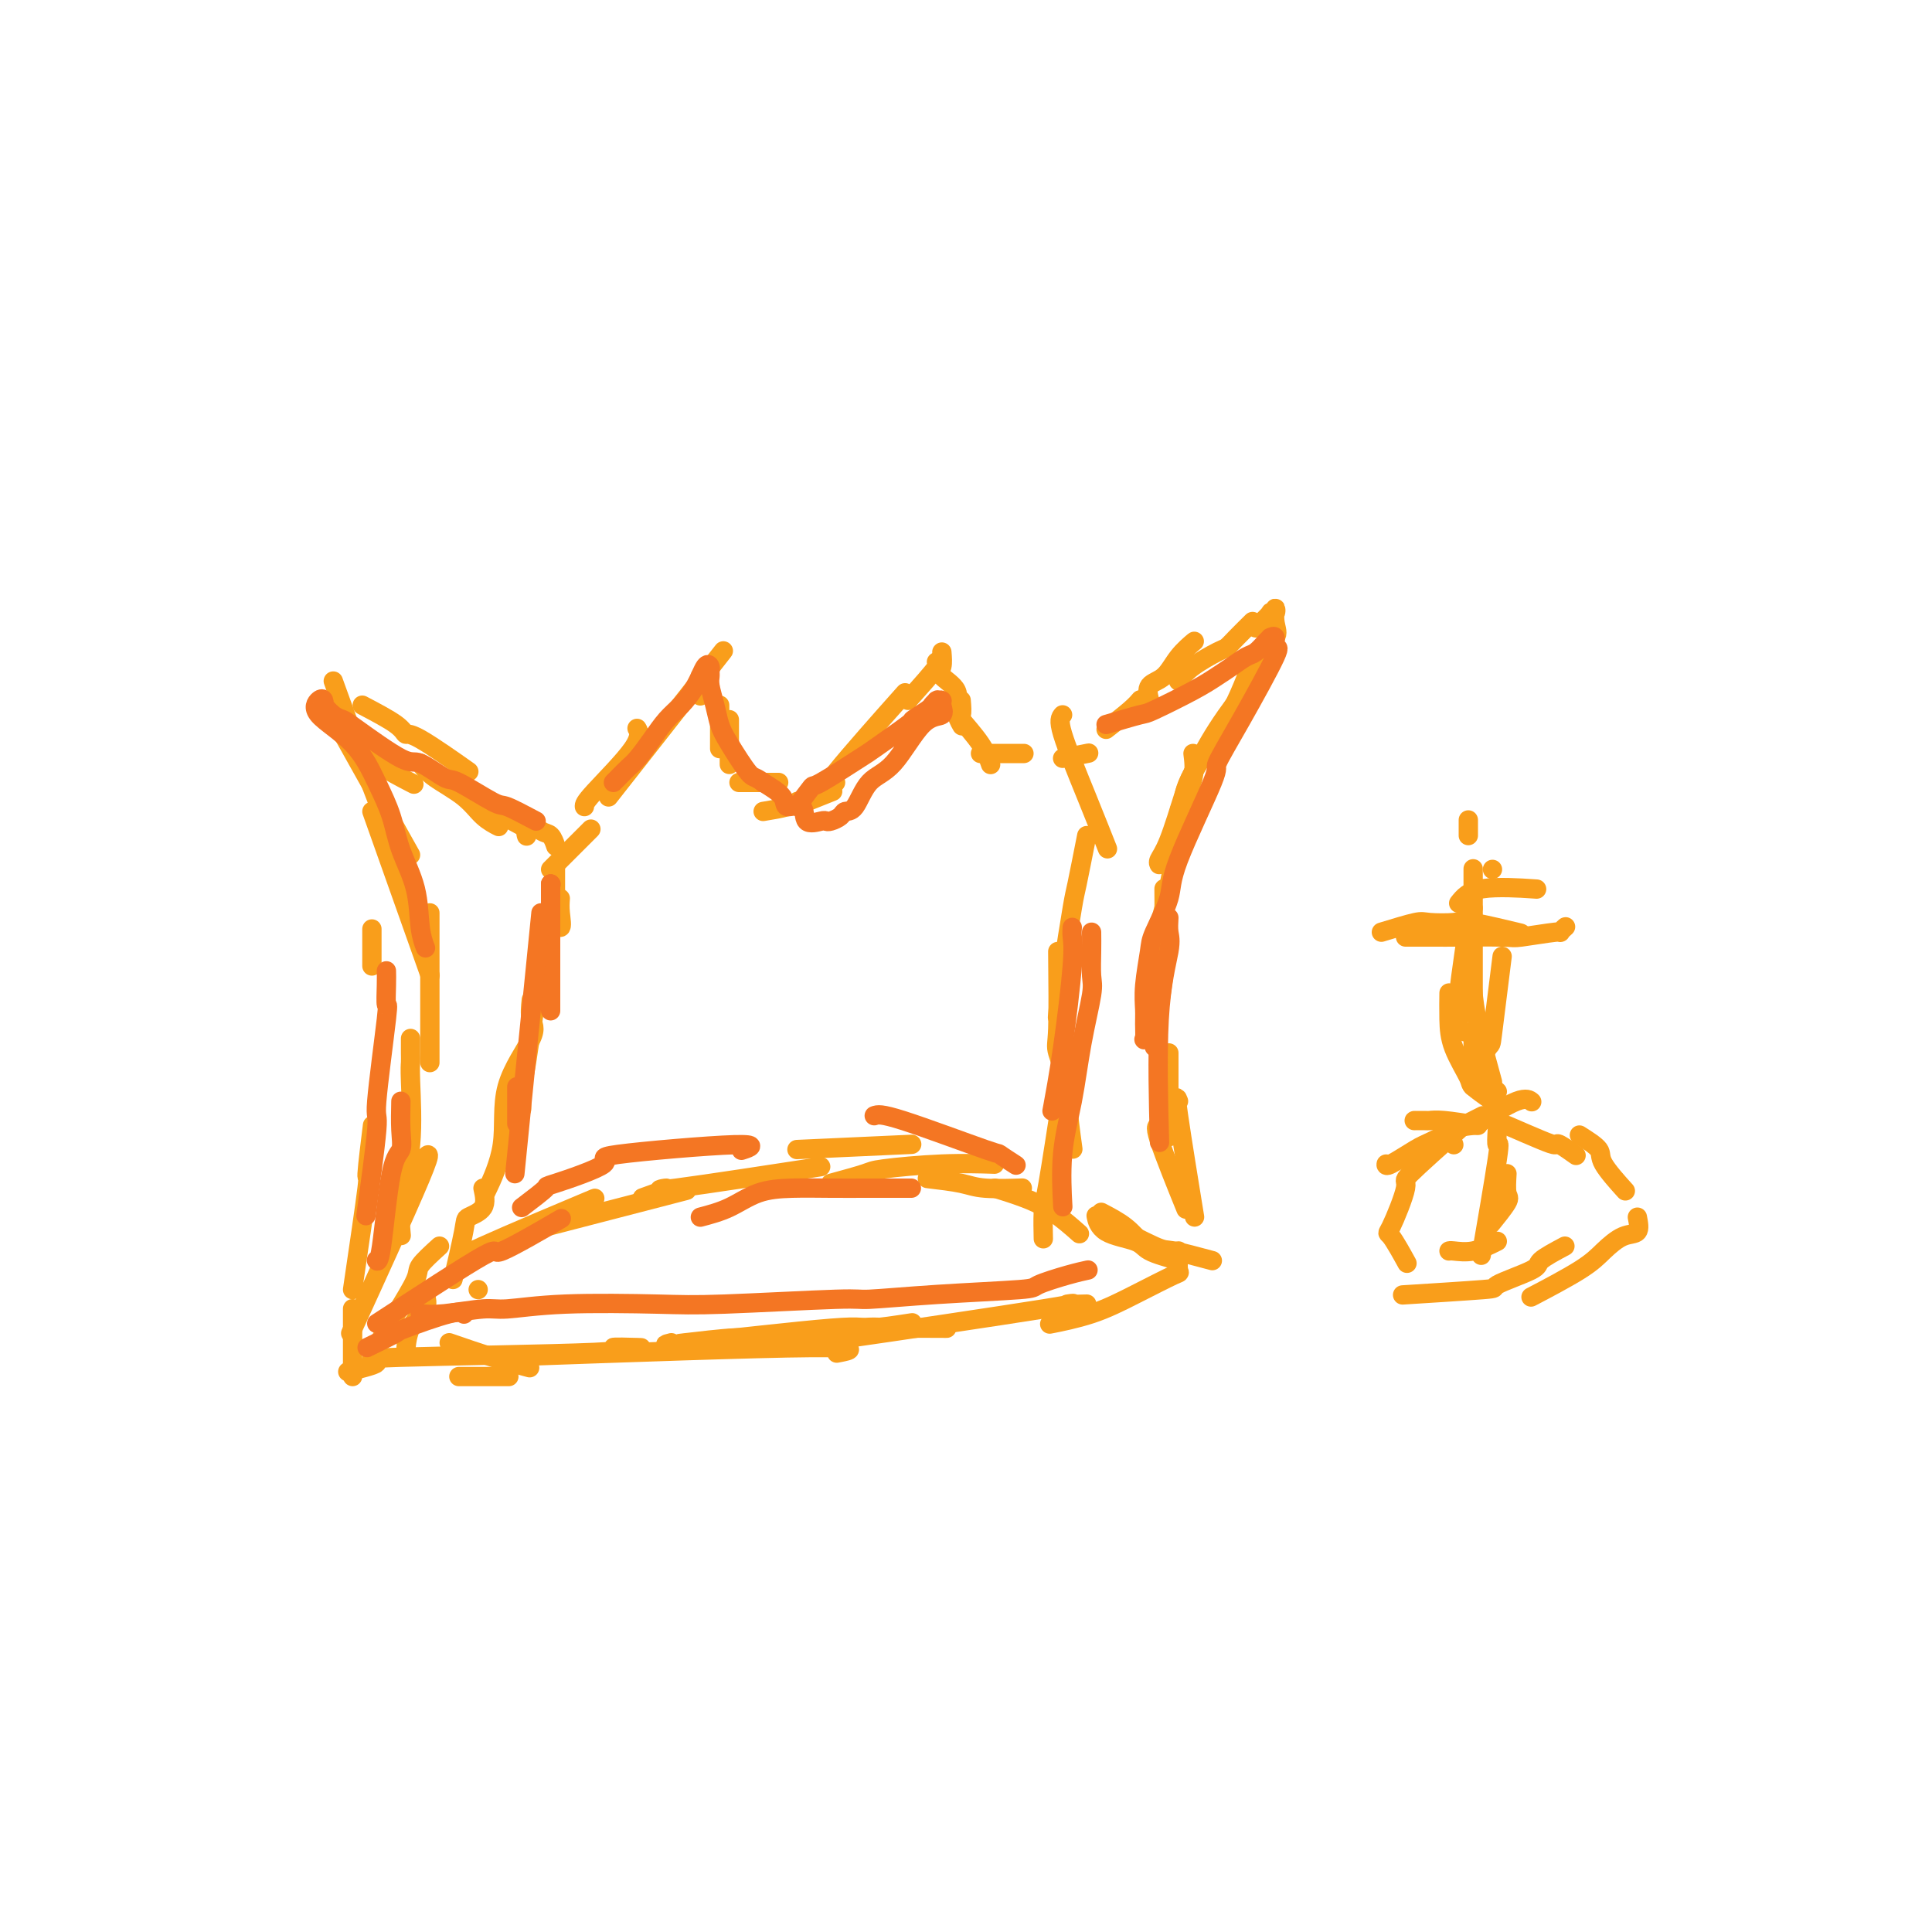 <svg viewBox='0 0 400 400' version='1.1' xmlns='http://www.w3.org/2000/svg' xmlns:xlink='http://www.w3.org/1999/xlink'><g fill='none' stroke='#F99E1B' stroke-width='4' stroke-linecap='round' stroke-linejoin='round'><path d='M85,177c-5.911,-10.556 -11.822,-21.111 -14,-25c-2.178,-3.889 -0.622,-1.111 0,0c0.622,1.111 0.311,0.556 0,0'/><path d='M69,141c4.060,11.220 8.119,22.440 10,27c1.881,4.560 1.583,2.458 2,3c0.417,0.542 1.548,3.726 2,5c0.452,1.274 0.226,0.637 0,0'/><path d='M77,168c4.583,12.917 9.167,25.833 11,31c1.833,5.167 0.917,2.583 0,0'/><path d='M89,189c0.000,5.207 0.000,10.415 0,13c0.000,2.585 0.000,2.549 0,5c-0.000,2.451 0.000,7.389 0,10c0.000,2.611 0.000,2.895 0,3c0.000,0.105 0.000,0.030 0,0c0.000,-0.030 0.000,-0.015 0,0'/><path d='M85,215c-0.004,1.074 -0.009,2.149 0,3c0.009,0.851 0.030,1.480 0,2c-0.030,0.520 -0.113,0.932 0,4c0.113,3.068 0.422,8.791 0,13c-0.422,4.209 -1.575,6.902 -2,10c-0.425,3.098 -0.121,6.599 0,8c0.121,1.401 0.061,0.700 0,0'/><path d='M87,241c1.470,-2.012 2.940,-4.024 0,3c-2.940,7.024 -10.292,23.083 -13,29c-2.708,5.917 -0.774,1.690 0,0c0.774,-1.690 0.387,-0.845 0,0'/><path d='M73,285c0.000,-4.845 0.000,-9.690 0,-12c0.000,-2.310 0.000,-2.083 0,-2c0.000,0.083 0.000,0.024 0,0c0.000,-0.024 0.000,-0.012 0,0'/><path d='M73,267c1.298,-8.809 2.596,-17.617 3,-21c0.404,-3.383 -0.088,-1.340 0,-3c0.088,-1.660 0.754,-7.024 1,-9c0.246,-1.976 0.070,-0.565 0,0c-0.070,0.565 -0.035,0.282 0,0'/><path d='M77,200c0.000,-2.917 0.000,-5.833 0,-7c0.000,-1.167 0.000,-0.583 0,0'/><path d='M68,149c1.385,1.523 2.770,3.045 4,4c1.230,0.955 2.305,1.341 3,2c0.695,0.659 1.011,1.589 3,3c1.989,1.411 5.651,3.303 7,4c1.349,0.697 0.385,0.199 0,0c-0.385,-0.199 -0.193,-0.100 0,0'/><path d='M75,146c2.751,1.447 5.502,2.893 7,4c1.498,1.107 1.742,1.874 2,2c0.258,0.126 0.531,-0.389 3,1c2.469,1.389 7.134,4.683 9,6c1.866,1.317 0.933,0.659 0,0'/><path d='M87,158c0.685,0.920 1.371,1.840 3,3c1.629,1.160 4.202,2.559 6,4c1.798,1.441 2.822,2.922 4,4c1.178,1.078 2.509,1.752 3,2c0.491,0.248 0.140,0.071 0,0c-0.140,-0.071 -0.070,-0.035 0,0'/><path d='M94,162c1.124,1.147 2.249,2.293 5,4c2.751,1.707 7.129,3.974 9,5c1.871,1.026 1.233,0.811 1,1c-0.233,0.189 -0.063,0.782 0,1c0.063,0.218 0.018,0.062 0,0c-0.018,-0.062 -0.009,-0.031 0,0'/><path d='M109,169c1.072,1.215 2.144,2.431 3,3c0.856,0.569 1.498,0.493 2,1c0.502,0.507 0.866,1.598 1,2c0.134,0.402 0.038,0.115 0,0c-0.038,-0.115 -0.019,-0.057 0,0'/><path d='M115,180c0.000,0.973 0.000,1.945 0,3c0.000,1.055 0.000,2.191 0,3c-0.000,0.809 0.000,1.289 0,2c0.000,0.711 0.000,1.653 0,2c-0.000,0.347 0.000,0.099 0,0c0.000,-0.099 0.000,-0.050 0,0'/><path d='M116,186c-0.061,0.860 -0.121,1.720 0,3c0.121,1.280 0.425,2.978 0,3c-0.425,0.022 -1.578,-1.634 -3,4c-1.422,5.634 -3.113,18.557 -4,24c-0.887,5.443 -0.970,3.408 -1,4c-0.030,0.592 -0.008,3.813 0,5c0.008,1.187 0.002,0.339 0,0c-0.002,-0.339 -0.001,-0.170 0,0'/><path d='M110,207c-0.150,1.463 -0.300,2.926 0,4c0.300,1.074 1.051,1.759 0,4c-1.051,2.241 -3.903,6.040 -5,10c-1.097,3.960 -0.438,8.082 -1,12c-0.562,3.918 -2.344,7.632 -3,9c-0.656,1.368 -0.188,0.391 0,0c0.188,-0.391 0.094,-0.195 0,0'/><path d='M100,246c0.326,1.482 0.651,2.964 0,4c-0.651,1.036 -2.279,1.626 -3,2c-0.721,0.374 -0.533,0.533 -1,3c-0.467,2.467 -1.587,7.241 -2,9c-0.413,1.759 -0.118,0.503 0,0c0.118,-0.503 0.059,-0.251 0,0'/><path d='M91,258c-1.674,1.523 -3.349,3.045 -4,4c-0.651,0.955 -0.279,1.341 -1,3c-0.721,1.659 -2.533,4.589 -4,7c-1.467,2.411 -2.587,4.303 -3,5c-0.413,0.697 -0.118,0.199 0,0c0.118,-0.199 0.059,-0.100 0,0'/><path d='M114,180c1.131,-1.131 2.262,-2.262 3,-3c0.738,-0.738 1.083,-1.083 2,-2c0.917,-0.917 2.405,-2.405 3,-3c0.595,-0.595 0.298,-0.298 0,0'/><path d='M121,167c-0.030,-0.370 -0.061,-0.740 2,-3c2.061,-2.260 6.212,-6.410 8,-9c1.788,-2.590 1.212,-3.620 1,-4c-0.212,-0.380 -0.061,-0.108 0,0c0.061,0.108 0.030,0.054 0,0'/><path d='M126,165c9.289,-11.822 18.578,-23.644 22,-28c3.422,-4.356 0.978,-1.244 0,0c-0.978,1.244 -0.489,0.622 0,0'/><path d='M145,140c0.000,0.762 0.000,1.525 0,2c0.000,0.475 0.000,0.663 0,1c0.000,0.337 0.000,0.821 0,1c0.000,0.179 0.000,0.051 0,0c0.000,-0.051 0.000,-0.026 0,0'/><path d='M149,146c0.000,1.345 0.000,2.690 0,3c0.000,0.310 0.000,-0.414 0,0c0.000,0.414 0.000,1.967 0,3c0.000,1.033 0.000,1.545 0,2c0.000,0.455 0.000,0.853 0,1c0.000,0.147 0.000,0.042 0,0c0.000,-0.042 0.000,-0.021 0,0'/><path d='M151,149c0.000,1.191 0.000,2.382 0,3c0.000,0.618 0.000,0.663 0,1c0.000,0.337 0.000,0.967 0,2c0.000,1.033 -0.000,2.471 0,3c0.000,0.529 0.000,0.151 0,0c0.000,-0.151 0.000,-0.076 0,0'/><path d='M153,162c2.061,0.000 4.121,0.000 5,0c0.879,0.000 0.576,0.000 1,0c0.424,0.000 1.576,0.000 2,0c0.424,0.000 0.121,0.000 0,0c-0.121,0.000 -0.061,0.000 0,0'/><path d='M158,168c1.887,-0.310 3.774,-0.619 5,-1c1.226,-0.381 1.792,-0.833 2,-1c0.208,-0.167 0.060,-0.048 0,0c-0.060,0.048 -0.030,0.024 0,0'/><path d='M167,166c2.111,-0.844 4.222,-1.689 5,-2c0.778,-0.311 0.222,-0.089 0,0c-0.222,0.089 -0.111,0.044 0,0'/><path d='M173,162c-1.470,0.851 -2.940,1.702 0,-2c2.940,-3.702 10.292,-11.958 13,-15c2.708,-3.042 0.774,-0.869 0,0c-0.774,0.869 -0.387,0.435 0,0'/><path d='M188,145c2.536,-2.845 5.071,-5.690 6,-7c0.929,-1.310 0.250,-1.083 0,-1c-0.250,0.083 -0.071,0.024 0,0c0.071,-0.024 0.036,-0.012 0,0'/><path d='M195,135c0.093,1.106 0.186,2.213 0,3c-0.186,0.787 -0.652,1.255 0,2c0.652,0.745 2.422,1.767 3,3c0.578,1.233 -0.037,2.678 0,4c0.037,1.322 0.725,2.521 1,3c0.275,0.479 0.138,0.240 0,0'/><path d='M199,145c0.105,1.274 0.210,2.548 0,3c-0.210,0.452 -0.736,0.082 0,1c0.736,0.918 2.733,3.122 4,5c1.267,1.878 1.803,3.429 2,4c0.197,0.571 0.056,0.163 0,0c-0.056,-0.163 -0.028,-0.082 0,0'/><path d='M203,156c2.733,0.000 5.467,0.000 7,0c1.533,0.000 1.867,0.000 2,0c0.133,0.000 0.067,0.000 0,0'/><path d='M220,157c2.111,-0.422 4.222,-0.844 5,-1c0.778,-0.156 0.222,-0.044 0,0c-0.222,0.044 -0.111,0.022 0,0'/><path d='M229,151c1.887,-1.464 3.774,-2.929 5,-4c1.226,-1.071 1.792,-1.750 2,-2c0.208,-0.250 0.060,-0.071 0,0c-0.060,0.071 -0.030,0.036 0,0'/><path d='M238,145c-0.273,-1.138 -0.546,-2.277 0,-3c0.546,-0.723 1.912,-1.031 3,-2c1.088,-0.969 1.900,-2.600 3,-4c1.100,-1.400 2.488,-2.569 3,-3c0.512,-0.431 0.146,-0.123 0,0c-0.146,0.123 -0.073,0.062 0,0'/><path d='M244,141c0.753,-0.949 1.505,-1.897 3,-3c1.495,-1.103 3.732,-2.359 5,-3c1.268,-0.641 1.567,-0.667 2,-1c0.433,-0.333 1.001,-0.974 2,-2c0.999,-1.026 2.428,-2.436 3,-3c0.572,-0.564 0.286,-0.282 0,0'/><path d='M260,130c1.298,-1.255 2.596,-2.509 3,-3c0.404,-0.491 -0.085,-0.217 0,0c0.085,0.217 0.743,0.377 1,0c0.257,-0.377 0.114,-1.290 0,-1c-0.114,0.290 -0.199,1.784 0,3c0.199,1.216 0.680,2.155 0,3c-0.680,0.845 -2.522,1.596 -4,4c-1.478,2.404 -2.592,6.462 -5,11c-2.408,4.538 -6.109,9.557 -8,13c-1.891,3.443 -1.971,5.312 -2,6c-0.029,0.688 -0.008,0.197 0,0c0.008,-0.197 0.004,-0.098 0,0'/><path d='M260,140c-2.856,3.717 -5.711,7.433 -8,11c-2.289,3.567 -4.011,6.984 -5,9c-0.989,2.016 -1.246,2.631 -2,5c-0.754,2.369 -2.006,6.491 -3,9c-0.994,2.509 -1.730,3.404 -2,4c-0.270,0.596 -0.073,0.891 0,1c0.073,0.109 0.021,0.031 0,0c-0.021,-0.031 -0.010,-0.016 0,0'/><path d='M247,156c0.201,1.585 0.401,3.170 0,5c-0.401,1.830 -1.404,3.906 -2,5c-0.596,1.094 -0.787,1.207 -1,3c-0.213,1.793 -0.449,5.265 -1,9c-0.551,3.735 -1.416,7.733 -2,10c-0.584,2.267 -0.888,2.803 -1,3c-0.112,0.197 -0.032,0.056 0,0c0.032,-0.056 0.016,-0.028 0,0'/><path d='M241,184c0.016,1.943 0.032,3.885 0,5c-0.032,1.115 -0.112,1.402 0,3c0.112,1.598 0.415,4.507 0,9c-0.415,4.493 -1.547,10.569 -2,13c-0.453,2.431 -0.226,1.215 0,0'/><path d='M242,218c0.000,1.369 0.000,2.738 0,3c0.000,0.262 0.000,-0.583 0,2c0.000,2.583 0.000,8.595 0,11c-0.000,2.405 0.000,1.202 0,0'/><path d='M240,231c0.152,0.900 0.303,1.799 0,2c-0.303,0.201 -1.061,-0.297 0,3c1.061,3.297 3.939,10.388 5,13c1.061,2.612 0.303,0.746 0,0c-0.303,-0.746 -0.152,-0.373 0,0'/><path d='M244,228c-0.339,-0.881 -0.679,-1.762 0,3c0.679,4.762 2.375,15.167 3,19c0.625,3.833 0.179,1.095 0,0c-0.179,-1.095 -0.089,-0.548 0,0'/><path d='M251,261c-3.171,-0.853 -6.341,-1.707 -8,-2c-1.659,-0.293 -1.805,-0.027 -4,-1c-2.195,-0.973 -6.437,-3.185 -8,-4c-1.563,-0.815 -0.447,-0.233 0,0c0.447,0.233 0.223,0.116 0,0'/><path d='M244,261c-2.362,-0.655 -4.724,-1.310 -6,-2c-1.276,-0.690 -1.466,-1.414 -3,-2c-1.534,-0.586 -4.411,-1.033 -6,-2c-1.589,-0.967 -1.889,-2.453 -2,-3c-0.111,-0.547 -0.032,-0.156 0,0c0.032,0.156 0.016,0.078 0,0'/><path d='M220,148c-0.445,0.522 -0.890,1.043 0,4c0.890,2.957 3.115,8.349 5,13c1.885,4.651 3.431,8.560 4,10c0.569,1.440 0.163,0.411 0,0c-0.163,-0.411 -0.081,-0.206 0,0'/><path d='M225,173c-0.785,3.982 -1.569,7.963 -2,10c-0.431,2.037 -0.508,2.129 -1,5c-0.492,2.871 -1.400,8.522 -2,13c-0.600,4.478 -0.892,7.782 -1,9c-0.108,1.218 -0.031,0.348 0,0c0.031,-0.348 0.015,-0.174 0,0'/><path d='M219,197c0.063,6.365 0.126,12.731 0,16c-0.126,3.269 -0.440,3.443 0,5c0.440,1.557 1.634,4.497 2,6c0.366,1.503 -0.098,1.568 0,4c0.098,2.432 0.757,7.232 1,9c0.243,1.768 0.069,0.505 0,0c-0.069,-0.505 -0.035,-0.253 0,0'/><path d='M220,226c-1.155,7.502 -2.309,15.005 -3,19c-0.691,3.995 -0.917,4.483 -1,6c-0.083,1.517 -0.022,4.062 0,5c0.022,0.938 0.006,0.268 0,0c-0.006,-0.268 -0.003,-0.134 0,0'/><path d='M99,267c0.000,0.000 0.000,0.000 0,0c0.000,0.000 0.000,0.000 0,0'/><path d='M95,261c-0.262,-0.250 -0.524,-0.500 5,-3c5.524,-2.500 16.833,-7.250 21,-9c4.167,-1.750 1.190,-0.500 0,0c-1.190,0.500 -0.595,0.250 0,0'/><path d='M113,254c11.400,-2.956 22.800,-5.911 27,-7c4.200,-1.089 1.200,-0.311 0,0c-1.200,0.311 -0.600,0.156 0,0'/><path d='M133,248c2.705,-0.967 5.410,-1.933 5,-2c-0.410,-0.067 -3.935,0.766 2,0c5.935,-0.766 21.329,-3.129 27,-4c5.671,-0.871 1.620,-0.249 0,0c-1.620,0.249 -0.810,0.124 0,0'/><path d='M165,238c9.289,-0.422 18.578,-0.844 22,-1c3.422,-0.156 0.978,-0.044 0,0c-0.978,0.044 -0.489,0.022 0,0'/><path d='M172,245c2.789,-0.762 5.579,-1.525 7,-2c1.421,-0.475 1.474,-0.663 4,-1c2.526,-0.337 7.526,-0.821 12,-1c4.474,-0.179 8.421,-0.051 10,0c1.579,0.051 0.789,0.026 0,0'/><path d='M192,244c2.604,0.309 5.209,0.619 7,1c1.791,0.381 2.769,0.834 5,1c2.231,0.166 5.716,0.045 7,0c1.284,-0.045 0.367,-0.013 0,0c-0.367,0.013 -0.183,0.006 0,0'/><path d='M206,246c2.006,0.625 4.012,1.250 6,2c1.988,0.750 3.958,1.625 6,3c2.042,1.375 4.155,3.250 5,4c0.845,0.750 0.423,0.375 0,0'/><path d='M88,268c0.309,0.967 0.619,1.933 0,3c-0.619,1.067 -2.166,2.234 -3,4c-0.834,1.766 -0.955,4.129 -1,5c-0.045,0.871 -0.013,0.249 0,0c0.013,-0.249 0.006,-0.124 0,0'/><path d='M93,278c3.022,1.044 6.044,2.089 9,3c2.956,0.911 5.844,1.689 7,2c1.156,0.311 0.578,0.156 0,0'/><path d='M95,285c2.089,0.000 4.178,0.000 6,0c1.822,0.000 3.378,0.000 4,0c0.622,0.000 0.311,0.000 0,0'/><path d='M72,284c3.162,-0.754 6.324,-1.509 6,-2c-0.324,-0.491 -4.133,-0.720 5,-1c9.133,-0.280 31.207,-0.611 40,-1c8.793,-0.389 4.305,-0.836 4,-1c-0.305,-0.164 3.572,-0.044 5,0c1.428,0.044 0.408,0.013 0,0c-0.408,-0.013 -0.204,-0.006 0,0'/><path d='M103,281c26.792,-0.958 53.583,-1.917 65,-2c11.417,-0.083 7.458,0.708 6,1c-1.458,0.292 -0.417,0.083 0,0c0.417,-0.083 0.208,-0.042 0,0'/><path d='M139,278c-1.416,0.348 -2.832,0.696 4,0c6.832,-0.696 21.911,-2.435 29,-3c7.089,-0.565 6.189,0.044 8,0c1.811,-0.044 6.334,-0.743 8,-1c1.666,-0.257 0.476,-0.074 0,0c-0.476,0.074 -0.238,0.037 0,0'/><path d='M228,251c1.774,0.929 3.548,1.857 5,3c1.452,1.143 2.583,2.500 3,3c0.417,0.500 0.119,0.143 0,0c-0.119,-0.143 -0.060,-0.071 0,0'/><path d='M244,259c-0.074,1.671 -0.147,3.341 0,4c0.147,0.659 0.516,0.306 -1,1c-1.516,0.694 -4.917,2.435 -8,4c-3.083,1.565 -5.847,2.956 -9,4c-3.153,1.044 -6.695,1.743 -8,2c-1.305,0.257 -0.373,0.074 0,0c0.373,-0.074 0.186,-0.037 0,0'/><path d='M225,270c-2.326,0.069 -4.652,0.138 -4,0c0.652,-0.138 4.284,-0.482 -5,1c-9.284,1.482 -31.482,4.789 -40,6c-8.518,1.211 -3.355,0.325 -2,0c1.355,-0.325 -1.097,-0.087 -2,0c-0.903,0.087 -0.258,0.025 0,0c0.258,-0.025 0.129,-0.012 0,0'/><path d='M196,275c-3.386,-0.017 -6.771,-0.034 -9,0c-2.229,0.034 -3.300,0.118 -4,0c-0.700,-0.118 -1.028,-0.438 -6,0c-4.972,0.438 -14.589,1.634 -19,2c-4.411,0.366 -3.615,-0.098 -6,0c-2.385,0.098 -7.950,0.757 -10,1c-2.050,0.243 -0.586,0.069 0,0c0.586,-0.069 0.293,-0.035 0,0'/><path d='M306,233c-2.633,-0.423 -5.266,-0.845 -7,-1c-1.734,-0.155 -2.570,-0.041 -3,0c-0.430,0.041 -0.456,0.011 -1,0c-0.544,-0.011 -1.608,-0.003 -2,0c-0.392,0.003 -0.112,0.001 0,0c0.112,-0.001 0.056,-0.000 0,0'/><path d='M307,231c-3.917,1.978 -7.834,3.956 -10,5c-2.166,1.044 -2.580,1.156 -4,2c-1.420,0.844 -3.844,2.422 -5,3c-1.156,0.578 -1.042,0.156 -1,0c0.042,-0.156 0.012,-0.044 0,0c-0.012,0.044 -0.006,0.022 0,0'/><path d='M303,233c-4.620,4.124 -9.241,8.248 -11,10c-1.759,1.752 -0.657,1.131 -1,3c-0.343,1.869 -2.131,6.227 -3,8c-0.869,1.773 -0.821,0.960 0,2c0.821,1.040 2.413,3.934 3,5c0.587,1.066 0.168,0.305 0,0c-0.168,-0.305 -0.084,-0.152 0,0'/><path d='M301,237c-0.443,-1.153 -0.885,-2.305 0,-3c0.885,-0.695 3.099,-0.932 4,-1c0.901,-0.068 0.490,0.034 2,-1c1.510,-1.034 4.941,-3.205 7,-4c2.059,-0.795 2.747,-0.214 3,0c0.253,0.214 0.072,0.061 0,0c-0.072,-0.061 -0.036,-0.031 0,0'/><path d='M312,233c2.625,1.138 5.250,2.277 7,3c1.750,0.723 2.626,1.031 3,1c0.374,-0.031 0.244,-0.400 1,0c0.756,0.400 2.396,1.569 3,2c0.604,0.431 0.173,0.123 0,0c-0.173,-0.123 -0.086,-0.062 0,0'/><path d='M327,235c1.696,1.077 3.393,2.155 4,3c0.607,0.845 0.125,1.458 1,3c0.875,1.542 3.107,4.012 4,5c0.893,0.988 0.446,0.494 0,0'/><path d='M339,252c0.240,1.224 0.479,2.448 0,3c-0.479,0.552 -1.678,0.432 -3,1c-1.322,0.568 -2.767,1.822 -4,3c-1.233,1.178 -2.255,2.279 -5,4c-2.745,1.721 -7.213,4.063 -9,5c-1.787,0.937 -0.894,0.468 0,0'/><path d='M324,258c-2.107,1.127 -4.215,2.253 -5,3c-0.785,0.747 -0.248,1.114 -2,2c-1.752,0.886 -5.793,2.290 -7,3c-1.207,0.710 0.419,0.726 -3,1c-3.419,0.274 -11.882,0.804 -15,1c-3.118,0.196 -0.891,0.056 0,0c0.891,-0.056 0.445,-0.028 0,0'/><path d='M310,257c-1.690,0.845 -3.381,1.690 -5,2c-1.619,0.310 -3.167,0.083 -4,0c-0.833,-0.083 -0.952,-0.024 -1,0c-0.048,0.024 -0.024,0.012 0,0'/><path d='M310,234c-0.091,1.474 -0.182,2.947 0,3c0.182,0.053 0.636,-1.316 0,3c-0.636,4.316 -2.364,14.316 -3,18c-0.636,3.684 -0.182,1.053 0,0c0.182,-1.053 0.091,-0.526 0,0'/><path d='M312,243c-0.091,1.585 -0.182,3.171 0,4c0.182,0.829 0.636,0.903 0,2c-0.636,1.097 -2.364,3.219 -3,4c-0.636,0.781 -0.182,0.223 0,0c0.182,-0.223 0.091,-0.112 0,0'/><path d='M310,226c-1.577,-1.442 -3.155,-2.884 -4,-4c-0.845,-1.116 -0.959,-1.907 -1,-3c-0.041,-1.093 -0.011,-2.486 0,-3c0.011,-0.514 0.003,-0.147 0,0c-0.003,0.147 -0.002,0.073 0,0'/><path d='M309,228c-1.660,-1.186 -3.321,-2.371 -4,-3c-0.679,-0.629 -0.378,-0.701 -1,-2c-0.622,-1.299 -2.167,-3.826 -3,-6c-0.833,-2.174 -0.955,-3.995 -1,-6c-0.045,-2.005 -0.012,-4.194 0,-5c0.012,-0.806 0.003,-0.230 0,0c-0.003,0.230 -0.002,0.115 0,0'/><path d='M309,224c-1.690,-6.137 -3.381,-12.274 -4,-18c-0.619,-5.726 -0.167,-11.042 0,-13c0.167,-1.958 0.048,-0.560 0,0c-0.048,0.560 -0.024,0.280 0,0'/><path d='M305,208c0.000,-0.658 0.000,-1.316 0,-2c0.000,-0.684 0.000,-1.394 0,-3c0.000,-1.606 0.000,-4.108 0,-6c0.000,-1.892 0.000,-3.172 0,-5c0.000,-1.828 0.000,-4.202 0,-6c0.000,-1.798 0.000,-3.018 0,-4c0.000,-0.982 0.000,-1.726 0,-2c0.000,-0.274 0.000,-0.078 0,0c0.000,0.078 0.000,0.039 0,0'/><path d='M286,193c2.758,-0.841 5.515,-1.682 7,-2c1.485,-0.318 1.697,-0.113 3,0c1.303,0.113 3.697,0.135 5,0c1.303,-0.135 1.514,-0.428 4,0c2.486,0.428 7.246,1.577 9,2c1.754,0.423 0.501,0.121 0,0c-0.501,-0.121 -0.251,-0.060 0,0'/><path d='M291,194c2.905,-0.002 5.809,-0.005 7,0c1.191,0.005 0.668,0.016 3,0c2.332,-0.016 7.518,-0.061 10,0c2.482,0.061 2.259,0.226 4,0c1.741,-0.226 5.447,-0.845 7,-1c1.553,-0.155 0.952,0.154 1,0c0.048,-0.154 0.744,-0.772 1,-1c0.256,-0.228 0.073,-0.065 0,0c-0.073,0.065 -0.037,0.033 0,0'/><path d='M303,193c2.111,-0.422 4.222,-0.844 5,-1c0.778,-0.156 0.222,-0.044 0,0c-0.222,0.044 -0.111,0.022 0,0'/><path d='M302,187c1.000,-1.267 2.000,-2.533 5,-3c3.000,-0.467 8.000,-0.133 10,0c2.000,0.133 1.000,0.067 0,0'/><path d='M305,188c0.000,0.000 0.000,0.000 0,0c0.000,0.000 0.000,0.000 0,0'/><path d='M304,173c0.000,-1.267 0.000,-2.533 0,-3c0.000,-0.467 0.000,-0.133 0,0c0.000,0.133 0.000,0.067 0,0'/><path d='M309,180c0.000,0.000 0.000,0.000 0,0c0.000,0.000 0.000,0.000 0,0'/><path d='M305,185c-1.292,8.362 -2.585,16.724 -3,21c-0.415,4.276 0.046,4.466 0,5c-0.046,0.534 -0.600,1.411 0,2c0.600,0.589 2.354,0.889 3,1c0.646,0.111 0.185,0.032 0,0c-0.185,-0.032 -0.092,-0.016 0,0'/><path d='M311,198c-0.823,6.588 -1.646,13.177 -2,16c-0.354,2.823 -0.238,1.881 -1,3c-0.762,1.119 -2.400,4.300 -3,6c-0.600,1.700 -0.162,1.919 0,2c0.162,0.081 0.046,0.023 0,0c-0.046,-0.023 -0.023,-0.012 0,0'/></g>
<g fill='none' stroke='#F47623' stroke-width='4' stroke-linecap='round' stroke-linejoin='round'><path d='M114,183c0.000,0.000 0.100,0.100 0.1,0.1'/><path d='M114,183c0.000,0.983 0.000,1.967 0,3c0.000,1.033 0.000,2.116 0,3c0.000,0.884 -0.000,1.568 0,4c0.000,2.432 -0.000,6.613 0,9c0.000,2.387 0.000,2.980 0,4c-0.000,1.020 0.000,2.467 0,3c0.000,0.533 0.000,0.152 0,0c0.000,-0.152 0.000,-0.076 0,0'/><path d='M112,189c-2.111,21.111 -4.222,42.222 -5,50c-0.778,7.778 -0.222,2.222 0,0c0.222,-2.222 0.111,-1.111 0,0'/><path d='M107,225c0.000,2.917 0.000,5.833 0,7c0.000,1.167 0.000,0.583 0,0'/><path d='M80,201c0.017,0.772 0.035,1.543 0,3c-0.035,1.457 -0.122,3.599 0,4c0.122,0.401 0.453,-0.941 0,3c-0.453,3.941 -1.690,13.164 -2,17c-0.310,3.836 0.309,2.286 0,6c-0.309,3.714 -1.545,12.692 -2,16c-0.455,3.308 -0.130,0.945 0,0c0.130,-0.945 0.065,-0.473 0,0'/><path d='M83,228c-0.047,2.119 -0.093,4.238 0,6c0.093,1.762 0.326,3.166 0,4c-0.326,0.834 -1.212,1.099 -2,5c-0.788,3.901 -1.479,11.437 -2,15c-0.521,3.563 -0.871,3.151 -1,3c-0.129,-0.151 -0.037,-0.043 0,0c0.037,0.043 0.018,0.022 0,0'/><path d='M76,279c2.558,-1.246 5.116,-2.491 6,-3c0.884,-0.509 0.093,-0.280 2,-1c1.907,-0.720 6.511,-2.389 9,-3c2.489,-0.611 2.862,-0.165 3,0c0.138,0.165 0.039,0.047 0,0c-0.039,-0.047 -0.020,-0.024 0,0'/><path d='M78,274c9.179,-5.986 18.357,-11.971 22,-14c3.643,-2.029 1.750,-0.100 4,-1c2.250,-0.900 8.644,-4.627 11,-6c2.356,-1.373 0.673,-0.392 0,0c-0.673,0.392 -0.337,0.196 0,0'/><path d='M108,250c2.217,-1.687 4.434,-3.375 5,-4c0.566,-0.625 -0.518,-0.188 2,-1c2.518,-0.812 8.640,-2.873 10,-4c1.360,-1.127 -2.042,-1.321 3,-2c5.042,-0.679 18.527,-1.842 24,-2c5.473,-0.158 2.935,0.688 2,1c-0.935,0.312 -0.267,0.089 0,0c0.267,-0.089 0.134,-0.045 0,0'/><path d='M145,252c2.017,-0.536 4.033,-1.072 6,-2c1.967,-0.928 3.884,-2.249 6,-3c2.116,-0.751 4.430,-0.933 7,-1c2.570,-0.067 5.396,-0.018 8,0c2.604,0.018 4.987,0.005 8,0c3.013,-0.005 6.657,-0.001 8,0c1.343,0.001 0.384,0.000 0,0c-0.384,-0.000 -0.192,-0.000 0,0'/><path d='M181,231c0.677,-0.243 1.355,-0.485 6,1c4.645,1.485 13.259,4.699 17,6c3.741,1.301 2.611,0.689 3,1c0.389,0.311 2.297,1.545 3,2c0.703,0.455 0.201,0.130 0,0c-0.201,-0.130 -0.100,-0.065 0,0'/><path d='M87,272c1.298,0.121 2.596,0.242 5,0c2.404,-0.242 5.914,-0.849 8,-1c2.086,-0.151 2.749,0.152 5,0c2.251,-0.152 6.089,-0.758 12,-1c5.911,-0.242 13.893,-0.120 19,0c5.107,0.120 7.338,0.239 14,0c6.662,-0.239 17.756,-0.837 23,-1c5.244,-0.163 4.639,0.107 7,0c2.361,-0.107 7.688,-0.593 14,-1c6.312,-0.407 13.611,-0.736 17,-1c3.389,-0.264 2.869,-0.463 4,-1c1.131,-0.537 3.911,-1.412 6,-2c2.089,-0.588 3.485,-0.889 4,-1c0.515,-0.111 0.147,-0.032 0,0c-0.147,0.032 -0.074,0.016 0,0'/><path d='M226,193c0.013,1.186 0.026,2.371 0,4c-0.026,1.629 -0.092,3.700 0,5c0.092,1.300 0.340,1.828 0,4c-0.340,2.172 -1.268,5.986 -2,10c-0.732,4.014 -1.268,8.228 -2,12c-0.732,3.772 -1.660,7.104 -2,11c-0.340,3.896 -0.092,8.357 0,10c0.092,1.643 0.026,0.470 0,0c-0.026,-0.470 -0.013,-0.235 0,0'/><path d='M222,192c-0.045,0.585 -0.089,1.171 0,2c0.089,0.829 0.313,1.903 0,6c-0.313,4.097 -1.161,11.219 -2,17c-0.839,5.781 -1.668,10.223 -2,12c-0.332,1.777 -0.166,0.888 0,0'/><path d='M165,167c1.275,-1.723 2.550,-3.447 3,-4c0.450,-0.553 0.076,0.064 2,-1c1.924,-1.064 6.148,-3.809 8,-5c1.852,-1.191 1.332,-0.830 3,-2c1.668,-1.170 5.522,-3.872 7,-5c1.478,-1.128 0.578,-0.680 1,-1c0.422,-0.320 2.164,-1.406 3,-2c0.836,-0.594 0.764,-0.696 1,-1c0.236,-0.304 0.781,-0.812 1,-1c0.219,-0.188 0.114,-0.057 0,0c-0.114,0.057 -0.237,0.040 0,0c0.237,-0.040 0.834,-0.102 1,0c0.166,0.102 -0.097,0.370 0,1c0.097,0.630 0.556,1.623 0,2c-0.556,0.377 -2.128,0.139 -4,2c-1.872,1.861 -4.045,5.822 -6,8c-1.955,2.178 -3.693,2.573 -5,4c-1.307,1.427 -2.182,3.885 -3,5c-0.818,1.115 -1.579,0.886 -2,1c-0.421,0.114 -0.502,0.569 -1,1c-0.498,0.431 -1.412,0.836 -2,1c-0.588,0.164 -0.848,0.088 -1,0c-0.152,-0.088 -0.195,-0.186 -1,0c-0.805,0.186 -2.370,0.658 -3,0c-0.630,-0.658 -0.323,-2.444 -1,-3c-0.677,-0.556 -2.336,0.120 -3,0c-0.664,-0.120 -0.333,-1.034 -1,-2c-0.667,-0.966 -2.334,-1.983 -4,-3'/><path d='M158,162c-1.858,-1.378 -2.004,-0.824 -3,-2c-0.996,-1.176 -2.841,-4.084 -4,-6c-1.159,-1.916 -1.631,-2.842 -2,-4c-0.369,-1.158 -0.634,-2.548 -1,-4c-0.366,-1.452 -0.832,-2.967 -1,-4c-0.168,-1.033 -0.036,-1.586 0,-2c0.036,-0.414 -0.024,-0.690 0,-1c0.024,-0.310 0.131,-0.653 0,-1c-0.131,-0.347 -0.499,-0.698 -1,0c-0.501,0.698 -1.135,2.446 -2,4c-0.865,1.554 -1.961,2.916 -3,4c-1.039,1.084 -2.022,1.891 -3,3c-0.978,1.109 -1.950,2.522 -3,4c-1.050,1.478 -2.176,3.023 -3,4c-0.824,0.977 -1.345,1.386 -2,2c-0.655,0.614 -1.443,1.432 -2,2c-0.557,0.568 -0.881,0.884 -1,1c-0.119,0.116 -0.032,0.031 0,0c0.032,-0.031 0.009,-0.008 0,0c-0.009,0.008 -0.002,0.002 0,0c0.002,-0.002 0.001,-0.001 0,0c-0.001,0.001 -0.000,0.000 0,0'/><path d='M111,170c-2.394,-1.275 -4.788,-2.550 -6,-3c-1.212,-0.450 -1.242,-0.077 -3,-1c-1.758,-0.923 -5.245,-3.144 -7,-4c-1.755,-0.856 -1.779,-0.348 -3,-1c-1.221,-0.652 -3.639,-2.464 -5,-3c-1.361,-0.536 -1.664,0.202 -4,-1c-2.336,-1.202 -6.703,-4.346 -9,-6c-2.297,-1.654 -2.524,-1.820 -3,-2c-0.476,-0.180 -1.202,-0.376 -2,-1c-0.798,-0.624 -1.670,-1.677 -2,-2c-0.330,-0.323 -0.119,0.083 0,0c0.119,-0.083 0.146,-0.657 0,-1c-0.146,-0.343 -0.464,-0.457 -1,0c-0.536,0.457 -1.292,1.484 0,3c1.292,1.516 4.630,3.522 7,6c2.370,2.478 3.773,5.429 5,8c1.227,2.571 2.280,4.763 3,7c0.720,2.237 1.107,4.519 2,7c0.893,2.481 2.292,5.162 3,8c0.708,2.838 0.726,5.833 1,8c0.274,2.167 0.805,3.507 1,4c0.195,0.493 0.056,0.141 0,0c-0.056,-0.141 -0.028,-0.070 0,0'/><path d='M229,150c2.826,-0.832 5.652,-1.665 7,-2c1.348,-0.335 1.218,-0.174 3,-1c1.782,-0.826 5.474,-2.640 8,-4c2.526,-1.360 3.885,-2.266 5,-3c1.115,-0.734 1.988,-1.297 3,-2c1.012,-0.703 2.165,-1.547 3,-2c0.835,-0.453 1.352,-0.516 2,-1c0.648,-0.484 1.426,-1.389 2,-2c0.574,-0.611 0.944,-0.927 1,-1c0.056,-0.073 -0.202,0.097 0,0c0.202,-0.097 0.865,-0.463 1,0c0.135,0.463 -0.258,1.753 0,2c0.258,0.247 1.168,-0.549 0,2c-1.168,2.549 -4.415,8.443 -7,13c-2.585,4.557 -4.507,7.777 -5,9c-0.493,1.223 0.443,0.449 -1,4c-1.443,3.551 -5.266,11.429 -7,16c-1.734,4.571 -1.379,5.837 -2,8c-0.621,2.163 -2.219,5.225 -3,7c-0.781,1.775 -0.745,2.263 -1,4c-0.255,1.737 -0.802,4.725 -1,7c-0.198,2.275 -0.048,3.839 0,5c0.048,1.161 -0.008,1.919 0,3c0.008,1.081 0.079,2.483 0,3c-0.079,0.517 -0.308,0.148 0,0c0.308,-0.148 1.154,-0.074 2,0'/><path d='M239,215c0.000,3.422 0.000,0.978 0,0c0.000,-0.978 0.000,-0.489 0,0'/><path d='M242,190c-0.061,1.056 -0.121,2.112 0,3c0.121,0.888 0.424,1.609 0,4c-0.424,2.391 -1.576,6.451 -2,14c-0.424,7.549 -0.121,18.585 0,23c0.121,4.415 0.061,2.207 0,0'/></g>
</svg>